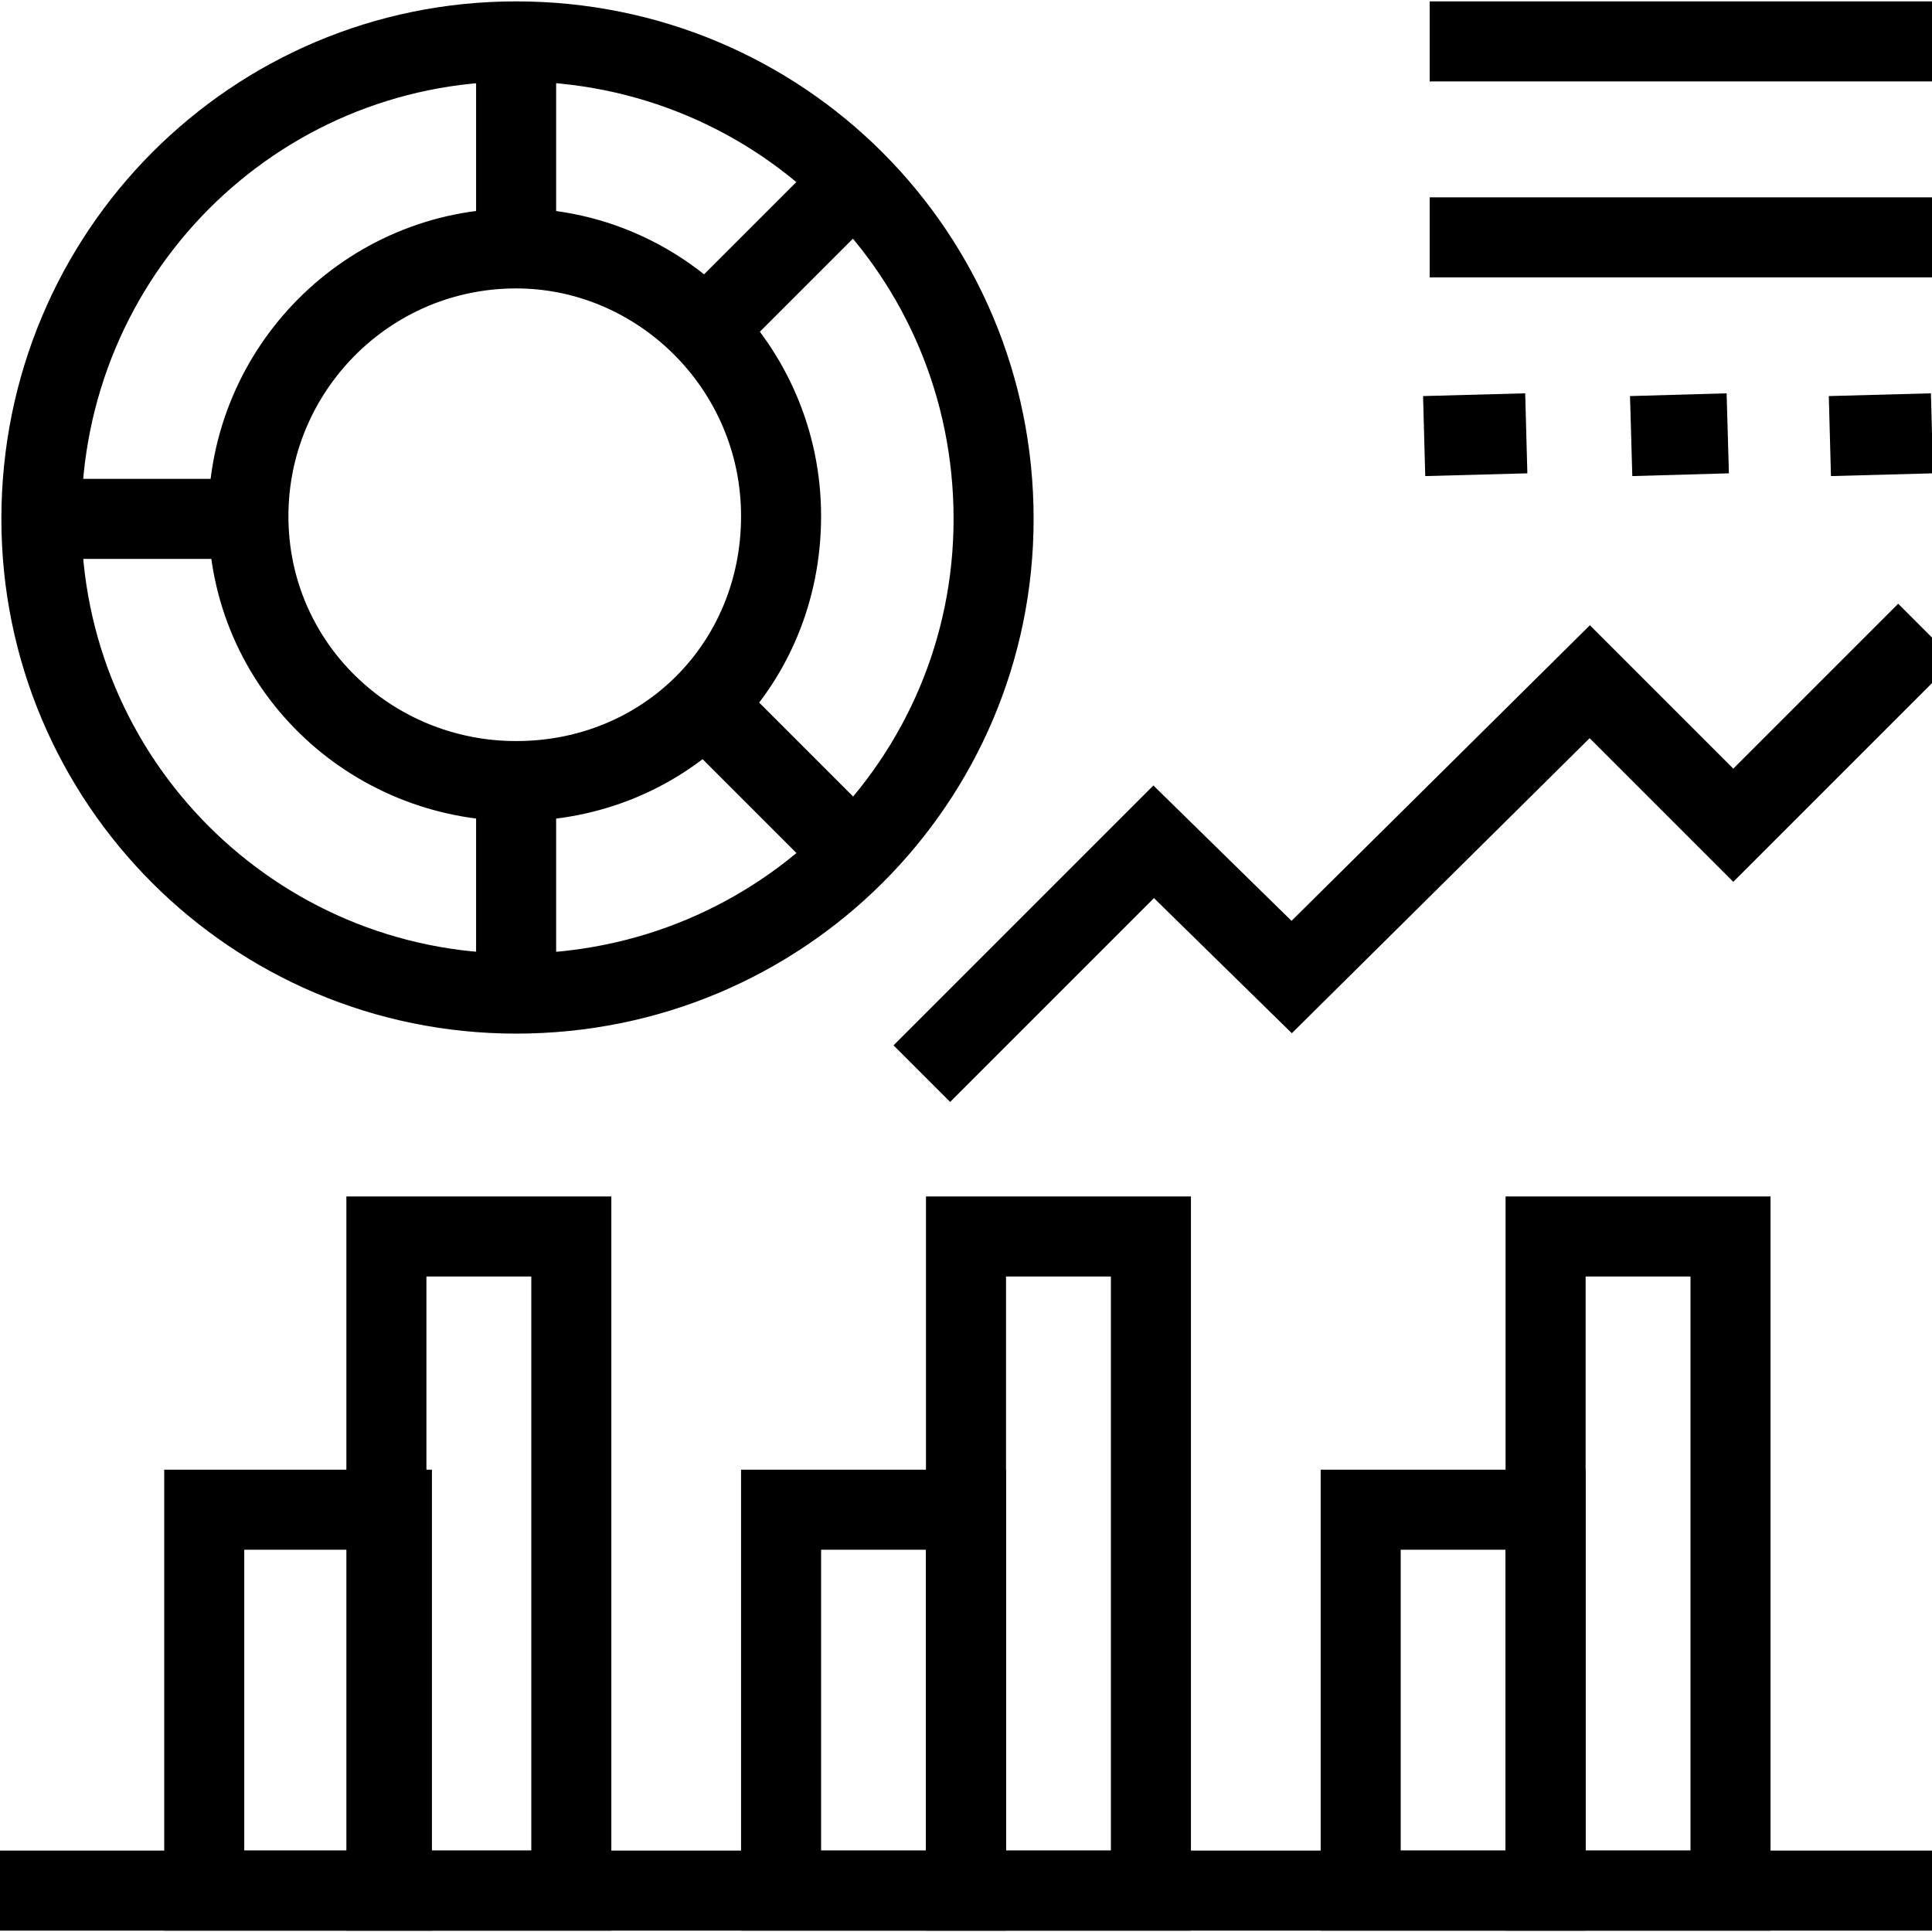 <svg version="1.2" xmlns="http://www.w3.org/2000/svg" viewBox="0 0 70 70" width="70" height="70"><style>.a{fill:none;stroke:#000;stroke-miterlimit:10;stroke-width:2.9}</style><filter id="f0"><feFlood flood-color="#e92b26" flood-opacity="1" /><feBlend mode="normal" in2="SourceGraphic"/><feComposite in2="SourceAlpha" operator="in" /></filter><g filter="url(#f0)"><path fill-rule="evenodd" class="a" d="m18.7 9.2v-7.7"/><path fill-rule="evenodd" class="a" d="m18.7 36v-7.7"/><path fill-rule="evenodd" class="a" d="m1.5 18.8h7.7"/><path fill-rule="evenodd" class="a" d="m25.5 12l5.4-5.4"/><path fill-rule="evenodd" class="a" d="m25.5 25.5l5.4 5.4"/><path class="a" d="m7.4 54.7h6.8v13.8h-6.8z"/><path class="a" d="m14 44.8h6.7v23.7h-6.7z"/><path class="a" d="m28.3 54.7h6.7v13.8h-6.7z"/><path class="a" d="m35 44.8h6.7v23.7h-6.7z"/><path class="a" d="m49.3 54.7h6.7v13.8h-6.7z"/><path class="a" d="m56 44.8h6.7v23.7h-6.7z"/><path fill-rule="evenodd" class="a" d="m0 68.5h70"/><path class="a" d="m18.7 1.5c-9.5 0-17.2 7.7-17.2 17.3 0 9.5 7.7 17.2 17.2 17.2 9.6 0 17.3-7.7 17.3-17.2 0-9.6-7.7-17.3-17.3-17.3zm0 26.8c-5.3 0-9.7-4.2-9.7-9.6 0-5.3 4.3-9.7 9.7-9.7 5.2 0 9.6 4.3 9.6 9.7 0 5.4-4.2 9.6-9.6 9.6z"/><path fill-rule="evenodd" class="a" d="m51.8 1.5h18.2"/><path fill-rule="evenodd" class="a" d="m51.8 8.6h18.2"/><path fill-rule="evenodd" class="a" d="m51.6 15.8l3.7-0.1"/><path fill-rule="evenodd" class="a" d="m59.1 15.8l3.5-0.1"/><path fill-rule="evenodd" class="a" d="m66.3 15.8l3.7-0.1"/><path fill-rule="evenodd" class="a" d="m33.4 38.9l8.4-8.4 5 4.9 10.8-10.7 5.2 5.2 7-7"/></g></svg>